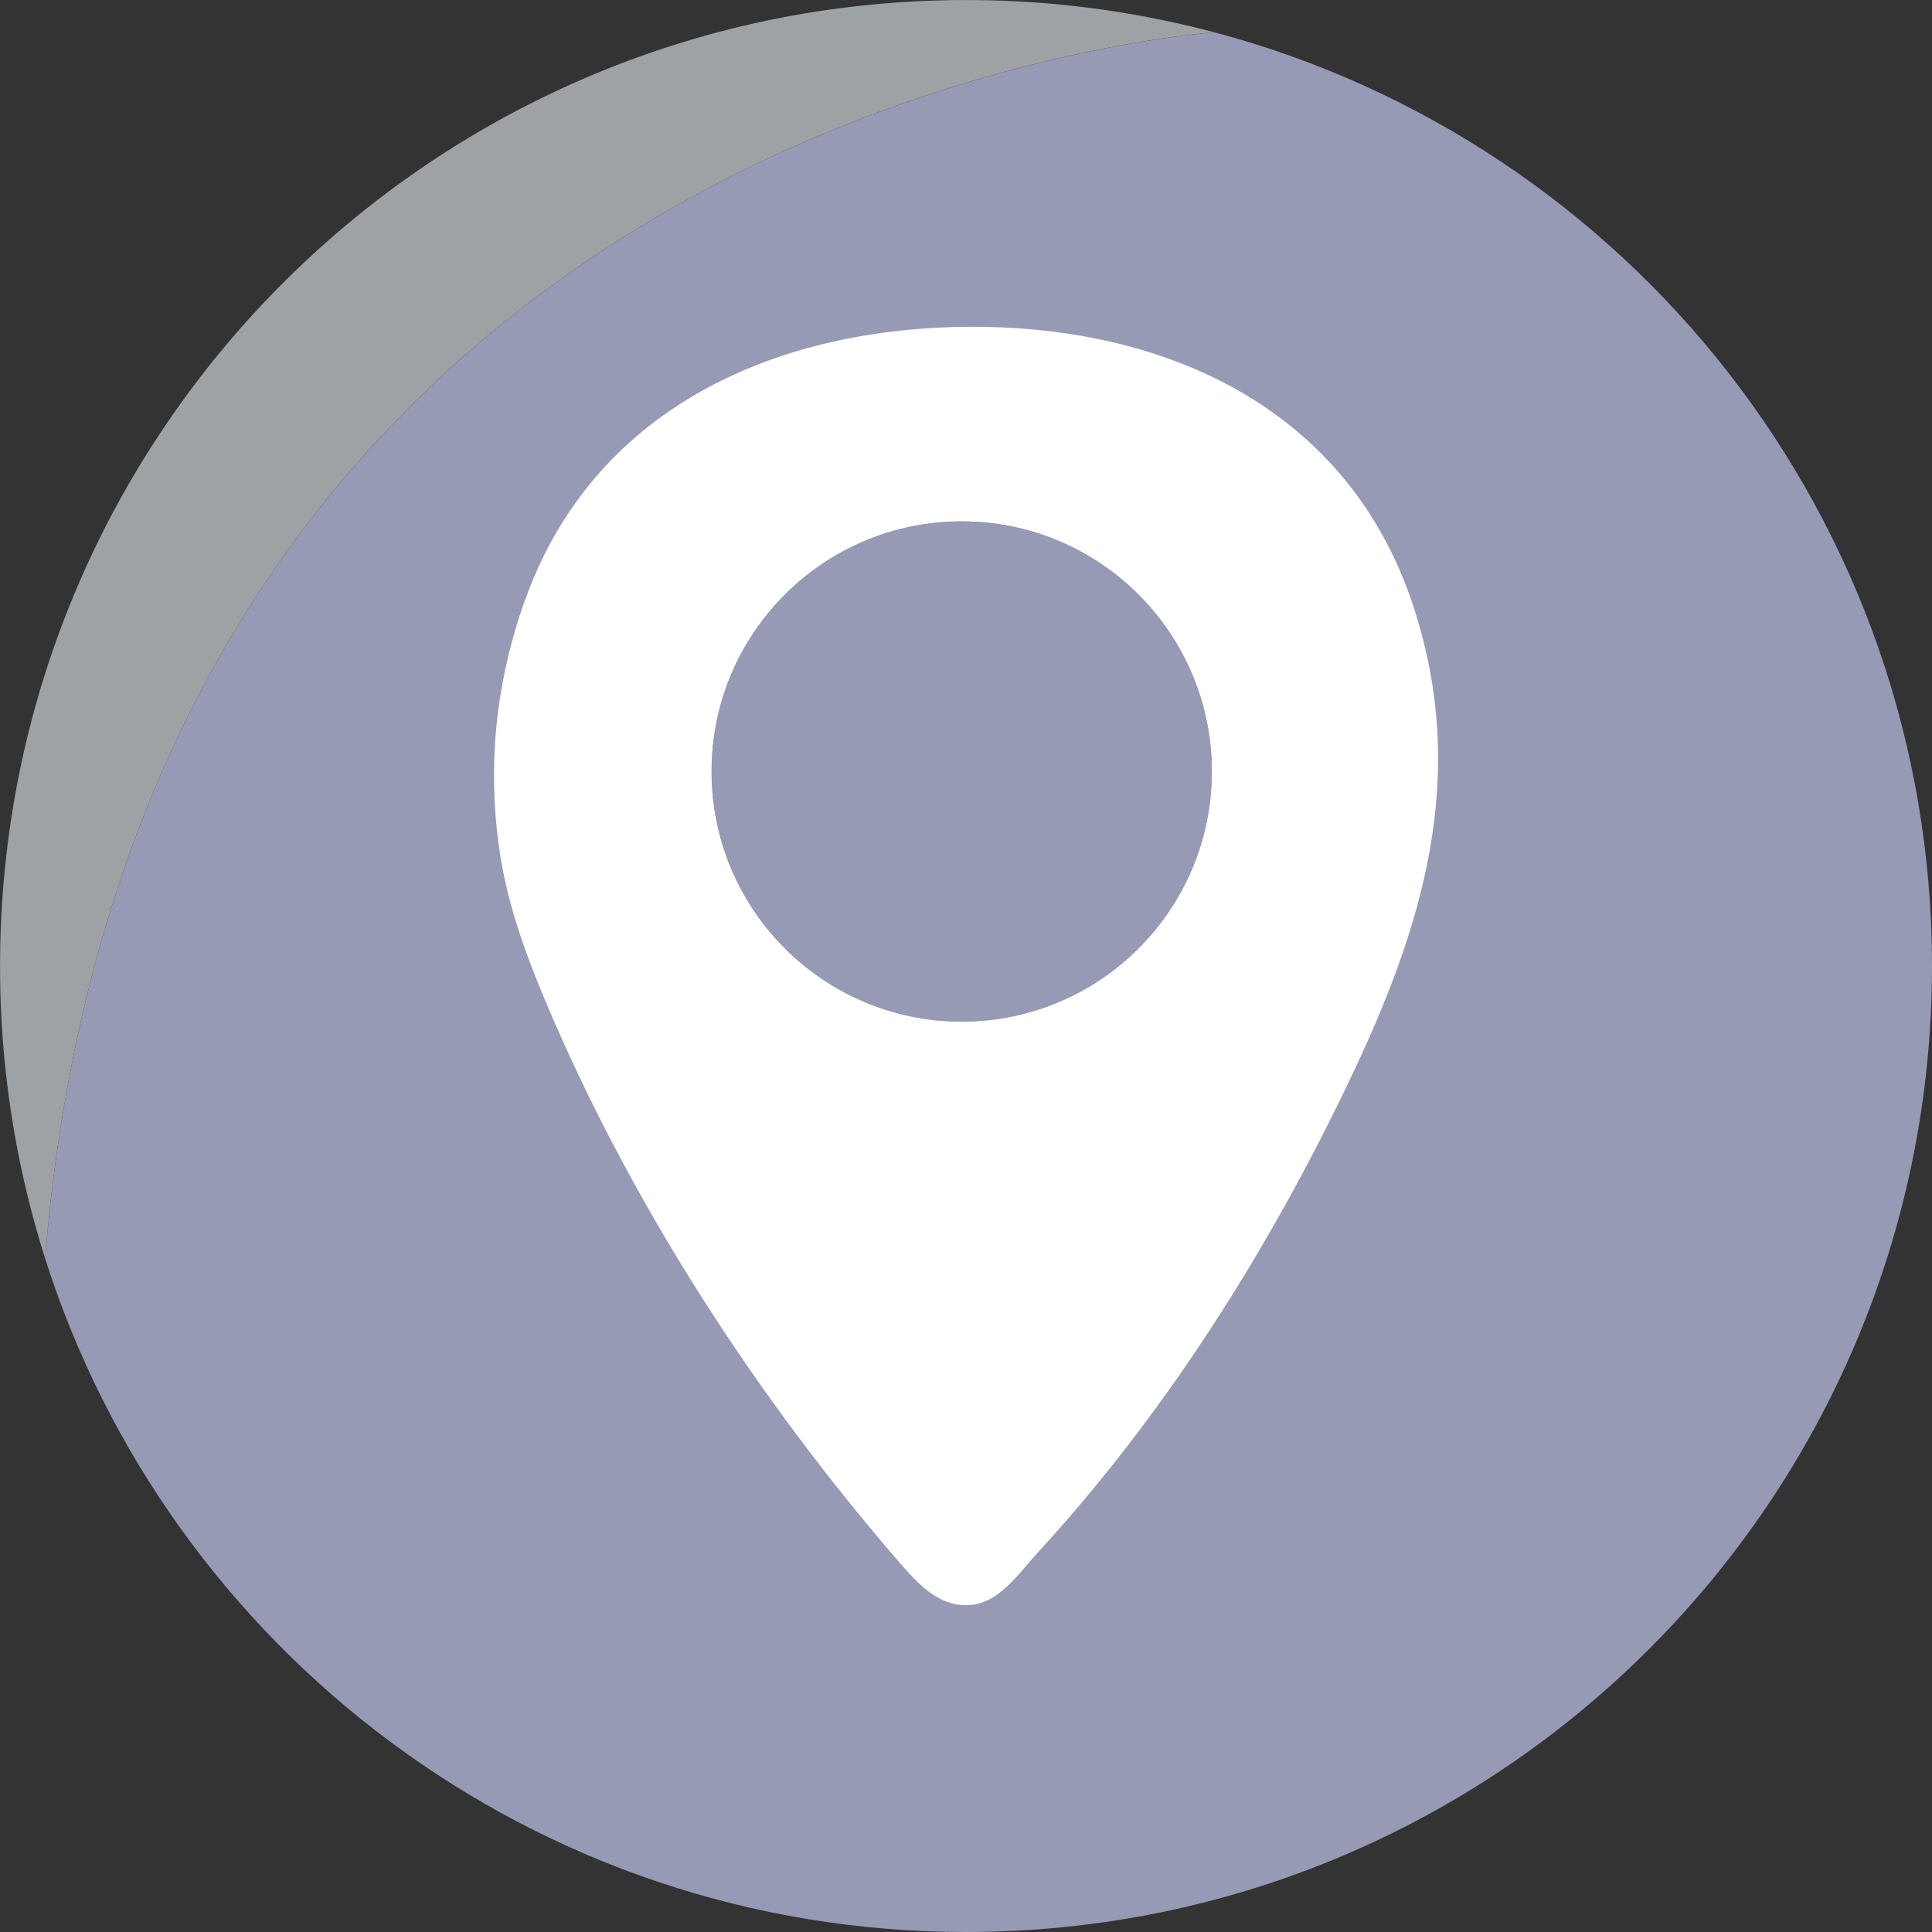 <?xml version="1.0" encoding="UTF-8" standalone="no"?><svg xmlns="http://www.w3.org/2000/svg" xmlns:xlink="http://www.w3.org/1999/xlink" data-name="Layer 1" fill="#000000" height="2914.1" preserveAspectRatio="xMidYMid meet" version="1" viewBox="42.9 42.9 2914.1 2914.1" width="2914.1" zoomAndPan="magnify"><rect x="42.9" y="42.9" width="2914.1" height="2914.1" fill="#333333" stroke="none"/><g id="change1_1"><path d="M2957,1500c0,804.68-652.32,1457-1457,1457-650.95,0-1202.2-426.89-1389.06-1016C253,197.71,1875.07,91.74,1875.07,91.74,2498,257.21,2957,825,2957,1500Z" fill="#979ab4"/></g><g id="change2_1"><path d="M1875.07,91.74S253,197.71,110.94,1941A1456.19,1456.19,0,0,1,43,1500C43,695.32,695.32,43,1500,43A1458.66,1458.66,0,0,1,1875.07,91.74Z" fill="#9ea2a4"/></g><g id="change3_1"><path d="M2173.85,954.82c-98.12-295.55-370.92-419.23-664.15-419-288.5.27-564.31,116.44-671.84,403.87q-8.48,22.68-15.55,45.86c-35.5,116.5-43.2,234.85-24.26,351.18,10.35,63.59,30.78,125.34,54.71,185q5.65,14.1,11.53,28.1c128.88,306.78,319.71,601.5,537.76,852.62,16.83,19.39,34.55,38.8,57.14,51,20.65,11.17,44.55,14.17,66.77,5.94,33.45-12.39,58.78-49.21,82.13-74.61q41.19-44.81,80-91.69c51.94-62.61,100.77-127.78,146.69-194.92,91.77-134.15,172-276.09,242.16-422.63C2189.37,1441,2259.56,1213,2173.85,954.82Zm-680.37,629c-208.36,0-377.27-168.91-377.27-377.27s168.91-377.26,377.27-377.26,377.26,168.9,377.26,377.26S1701.84,1583.85,1493.48,1583.85Z" fill="#ffffff"/></g><g id="change1_2"><path d="M1870.74,1206.58c0,208.36-168.9,377.27-377.26,377.27s-377.27-168.91-377.27-377.27,168.91-377.26,377.27-377.26S1870.74,998.22,1870.74,1206.58Z" fill="#979ab4"/></g></svg>